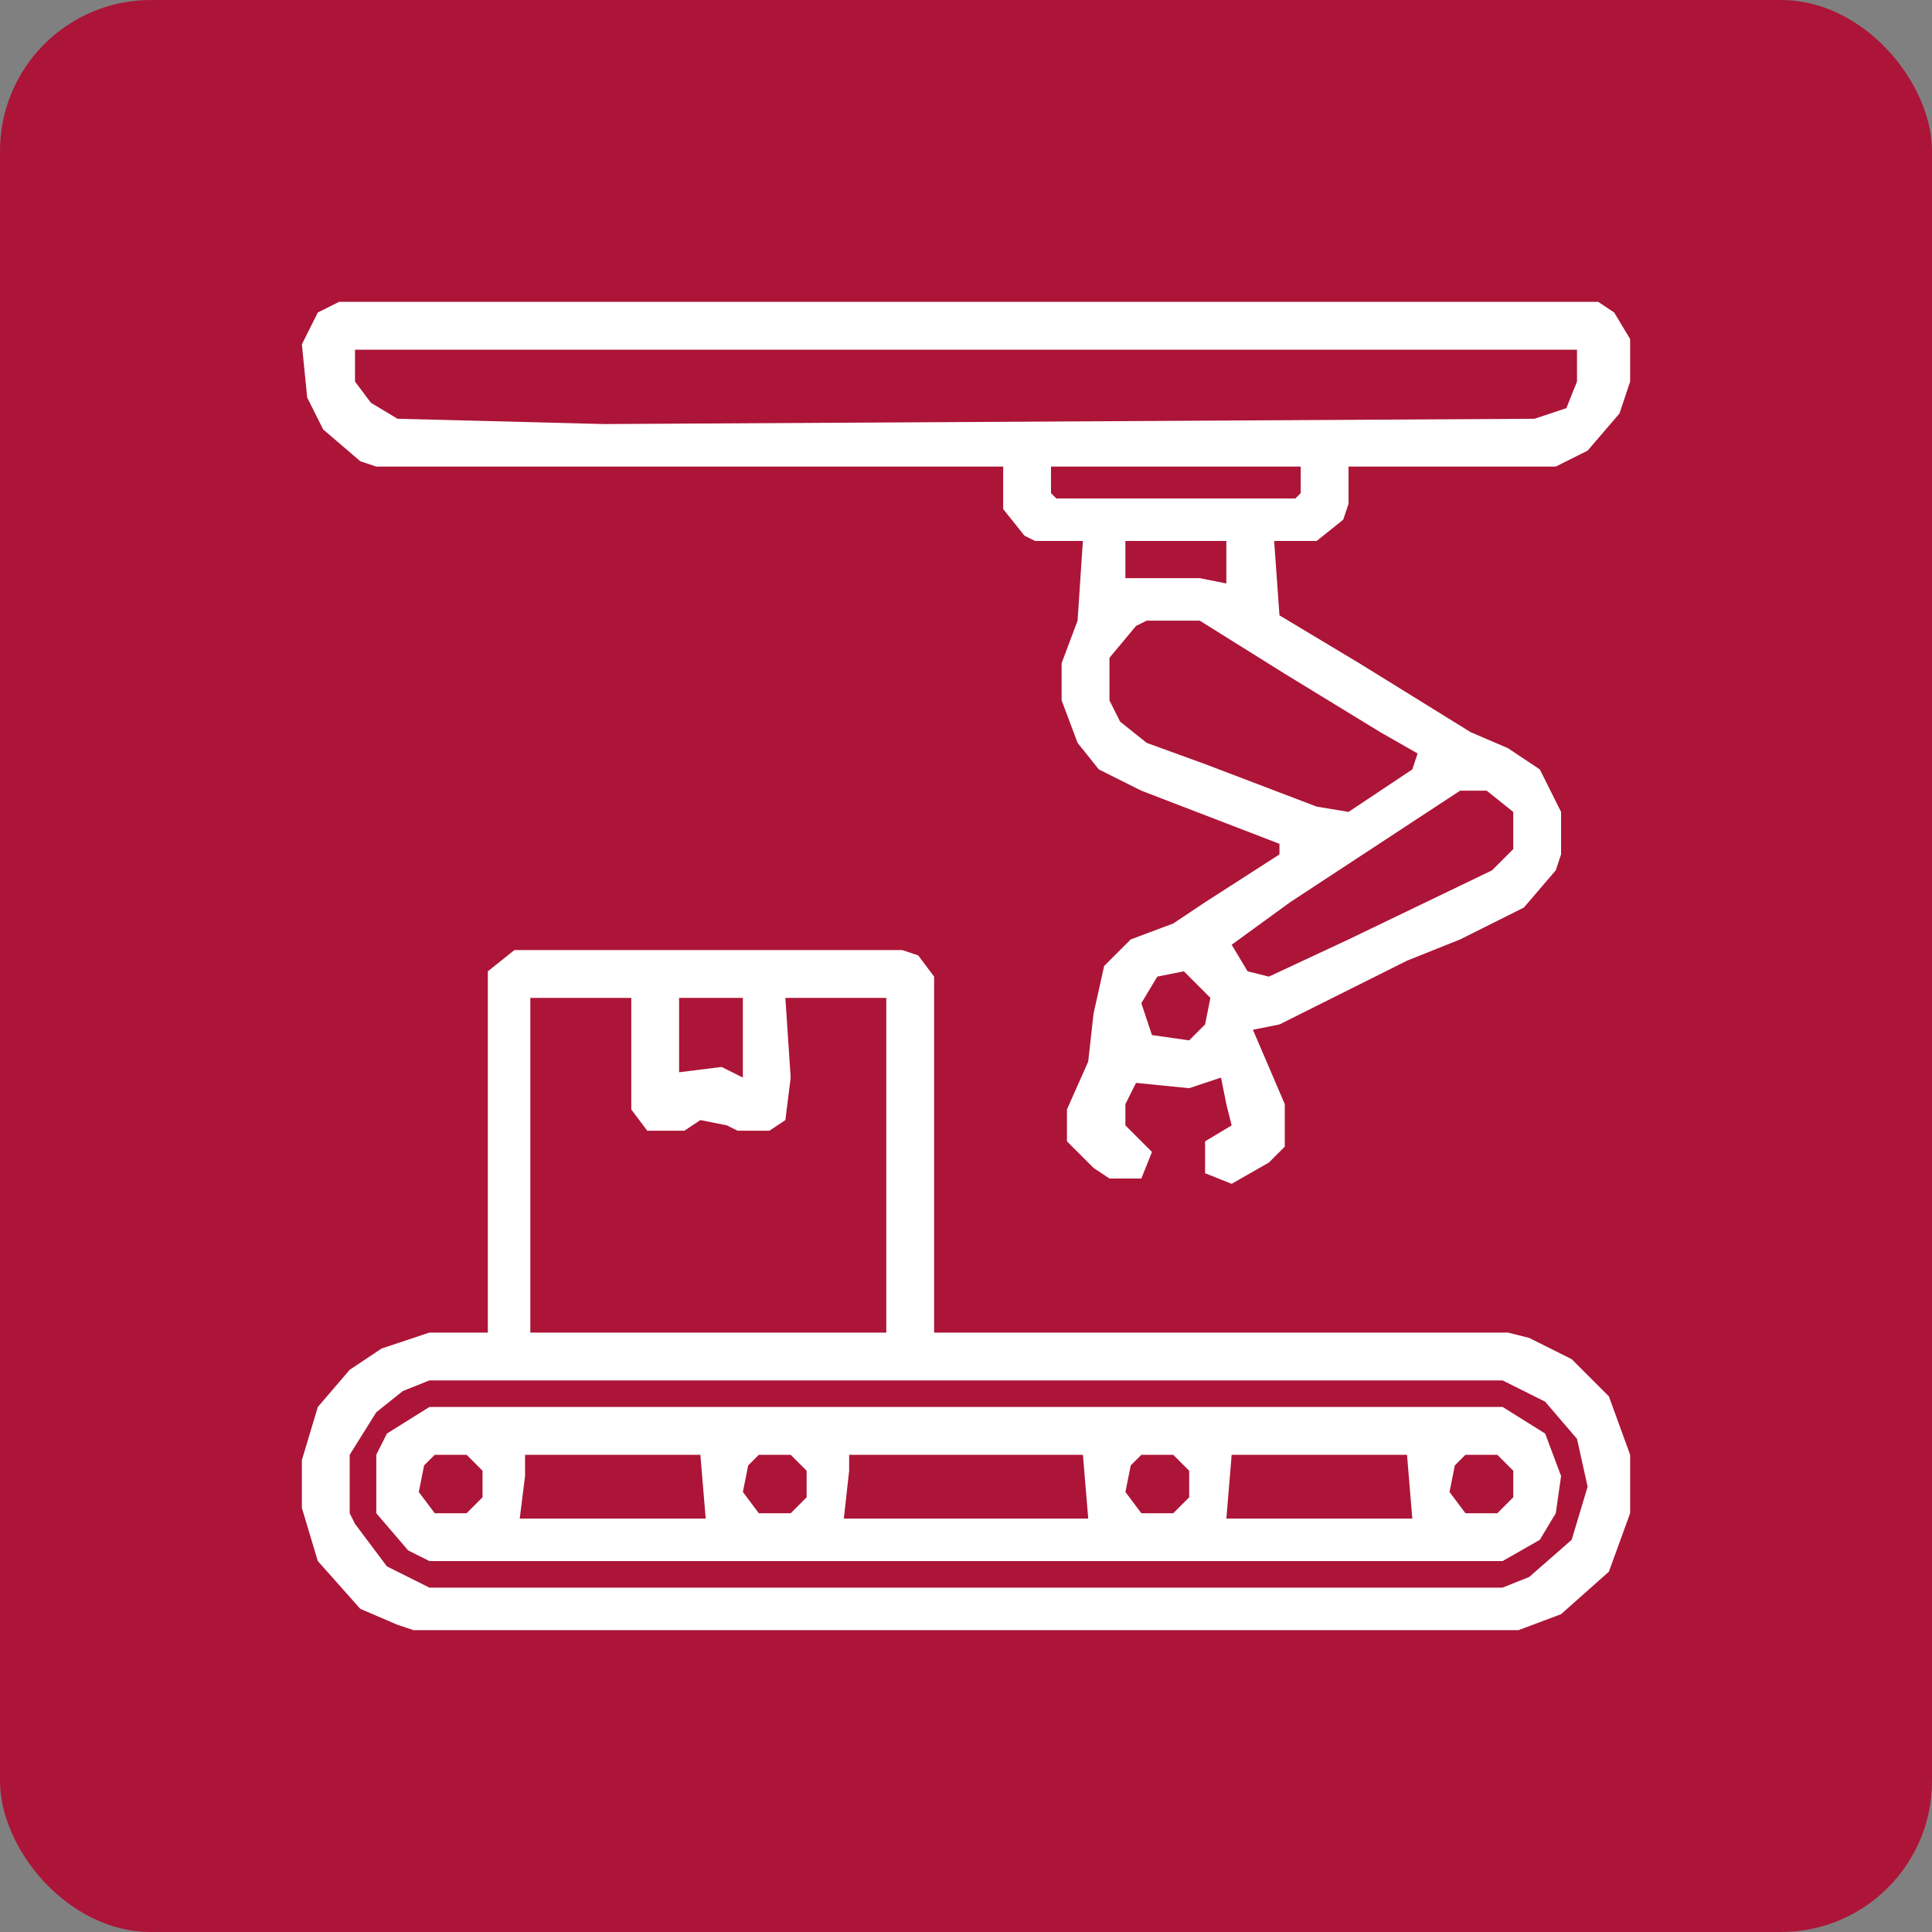 <?xml version="1.0" encoding="UTF-8"?> <svg xmlns="http://www.w3.org/2000/svg" width="64" height="64" viewBox="0 0 64 64" fill="none"><rect x="0" y="0" width="64" height="64" fill="#808080" stroke="none"/><rect width="64" height="64" rx="5" fill="#AC1538"></rect><g clip-path="url(#clip0_23_20)"><path d="M52.944 10H11.232L10.528 10.352L10 11.408L10.176 13.168L10.704 14.224L11.936 15.28L12.464 15.456H20.032L20.384 15.104L20.208 14.224L20.032 14.048L13.168 13.872L12.288 13.344L11.76 12.64V11.584H52.24V12.64L51.888 13.52L50.832 13.872L19.944 14.048L19.768 14.224V15.28L19.944 15.456H33.232V16.864L33.936 17.744L34.288 17.92H35.872L35.696 20.56L35.168 21.968V23.2L35.696 24.608L36.4 25.488L37.808 26.192L42.384 27.952V28.304L39.92 29.888L38.864 30.592L37.456 31.12L36.576 32L36.224 33.584L36.048 35.168L35.344 36.752V37.808L36.224 38.688L36.752 39.04H37.808L38.16 38.16L37.28 37.28V36.576L37.632 35.872L39.392 36.048L40.448 35.696L40.624 36.576L40.8 37.28L39.92 37.808V38.864L40.8 39.216L42.032 38.512L42.56 37.984V36.576L41.504 34.112L42.384 33.936L45.2 32.528L46.608 31.824L48.368 31.12L50.48 30.064L51.536 28.832L51.712 28.304V26.896L51.008 25.488L49.952 24.784L48.72 24.256L45.024 21.968L42.384 20.384L42.208 17.92H43.616L44.496 17.216L44.672 16.688V15.456H51.536L52.592 14.928L53.648 13.696L54 12.64V11.232L53.472 10.352L52.944 10ZM43.088 15.456V16.336L42.912 16.512H34.992L34.816 16.336V15.456H43.088ZM40.624 17.92V19.328L39.744 19.152H37.28V17.92H40.624ZM39.744 20.56L42.56 22.32L45.728 24.256L46.96 24.96L46.784 25.488L44.672 26.896L43.616 26.72L39.92 25.312L37.984 24.608L37.104 23.904L36.752 23.2V21.792L37.632 20.736L37.984 20.56H39.744ZM49.248 26.192L50.128 26.896V28.128L49.424 28.832L44.672 31.12L42.032 32.352L41.328 32.176L40.8 31.296L42.736 29.888L48.368 26.192H49.248ZM39.216 32.176L40.096 33.056L39.92 33.936L39.392 34.464L38.16 34.288L37.808 33.232L38.336 32.352L39.216 32.176Z" fill="white"></path><path d="M29.888 31.472H17.04L16.16 32.176V44.144H14.224L12.64 44.672L11.584 45.376L10.528 46.608L10 48.368V49.952L10.528 51.712L11.936 53.296L13.168 53.824L13.696 54H50.304L51.712 53.472L53.296 52.064L54 50.128V48.192L53.296 46.256L52.064 45.024L50.656 44.32L49.952 44.144H30.944V39.92L30.416 39.392L29.536 39.568L29.36 39.744V44.144H17.568V33.056H20.912V36.752L21.44 37.456H22.672L23.2 37.104L24.08 37.28L24.432 37.456H25.488L26.016 37.104L26.192 35.696L26.016 33.056H29.36V40.184L29.712 40.536H30.592L30.944 40.184V32.352L30.416 31.648L29.888 31.472ZM24.608 33.056V35.696L23.904 35.344L22.496 35.52V33.056H24.608ZM49.776 45.728L51.184 46.432L52.24 47.664L52.592 49.248L52.064 51.008L50.656 52.24L49.776 52.592H14.224L12.816 51.888L11.76 50.48L11.584 50.128V48.192L12.464 46.784L13.344 46.08L14.224 45.728H49.776Z" fill="white"></path><path d="M49.777 46.608H14.225L12.817 47.488L12.465 48.192V50.128L13.521 51.36L14.225 51.712H49.777L51.009 51.008L51.537 50.128L51.713 48.896L51.185 47.488L49.777 46.608ZM49.601 48.192L50.129 48.72V49.6L49.601 50.128H48.545L48.017 49.424L48.193 48.544L48.545 48.192H49.601ZM46.609 48.192L46.785 50.304H40.625L40.801 48.192H46.609ZM38.865 48.192L39.393 48.72V49.6L38.865 50.128H37.809L37.281 49.424L37.457 48.544L37.809 48.192H38.865ZM35.873 48.192L36.049 50.304H27.953L28.129 48.72V48.192H35.873ZM26.193 48.192L26.721 48.72V49.6L26.193 50.128H25.137L24.609 49.424L24.785 48.544L25.137 48.192H26.193ZM23.201 48.192L23.377 50.304H17.217L17.393 48.896V48.192H23.201ZM15.457 48.192L15.985 48.72V49.6L15.457 50.128H14.401L13.873 49.424L14.049 48.544L14.401 48.192H15.457Z" fill="white"></path></g><defs><clipPath id="clip0_23_20"><rect width="44" height="44" fill="white" transform="matrix(-1 0 0 1 54 10)"></rect></clipPath></defs></svg> 